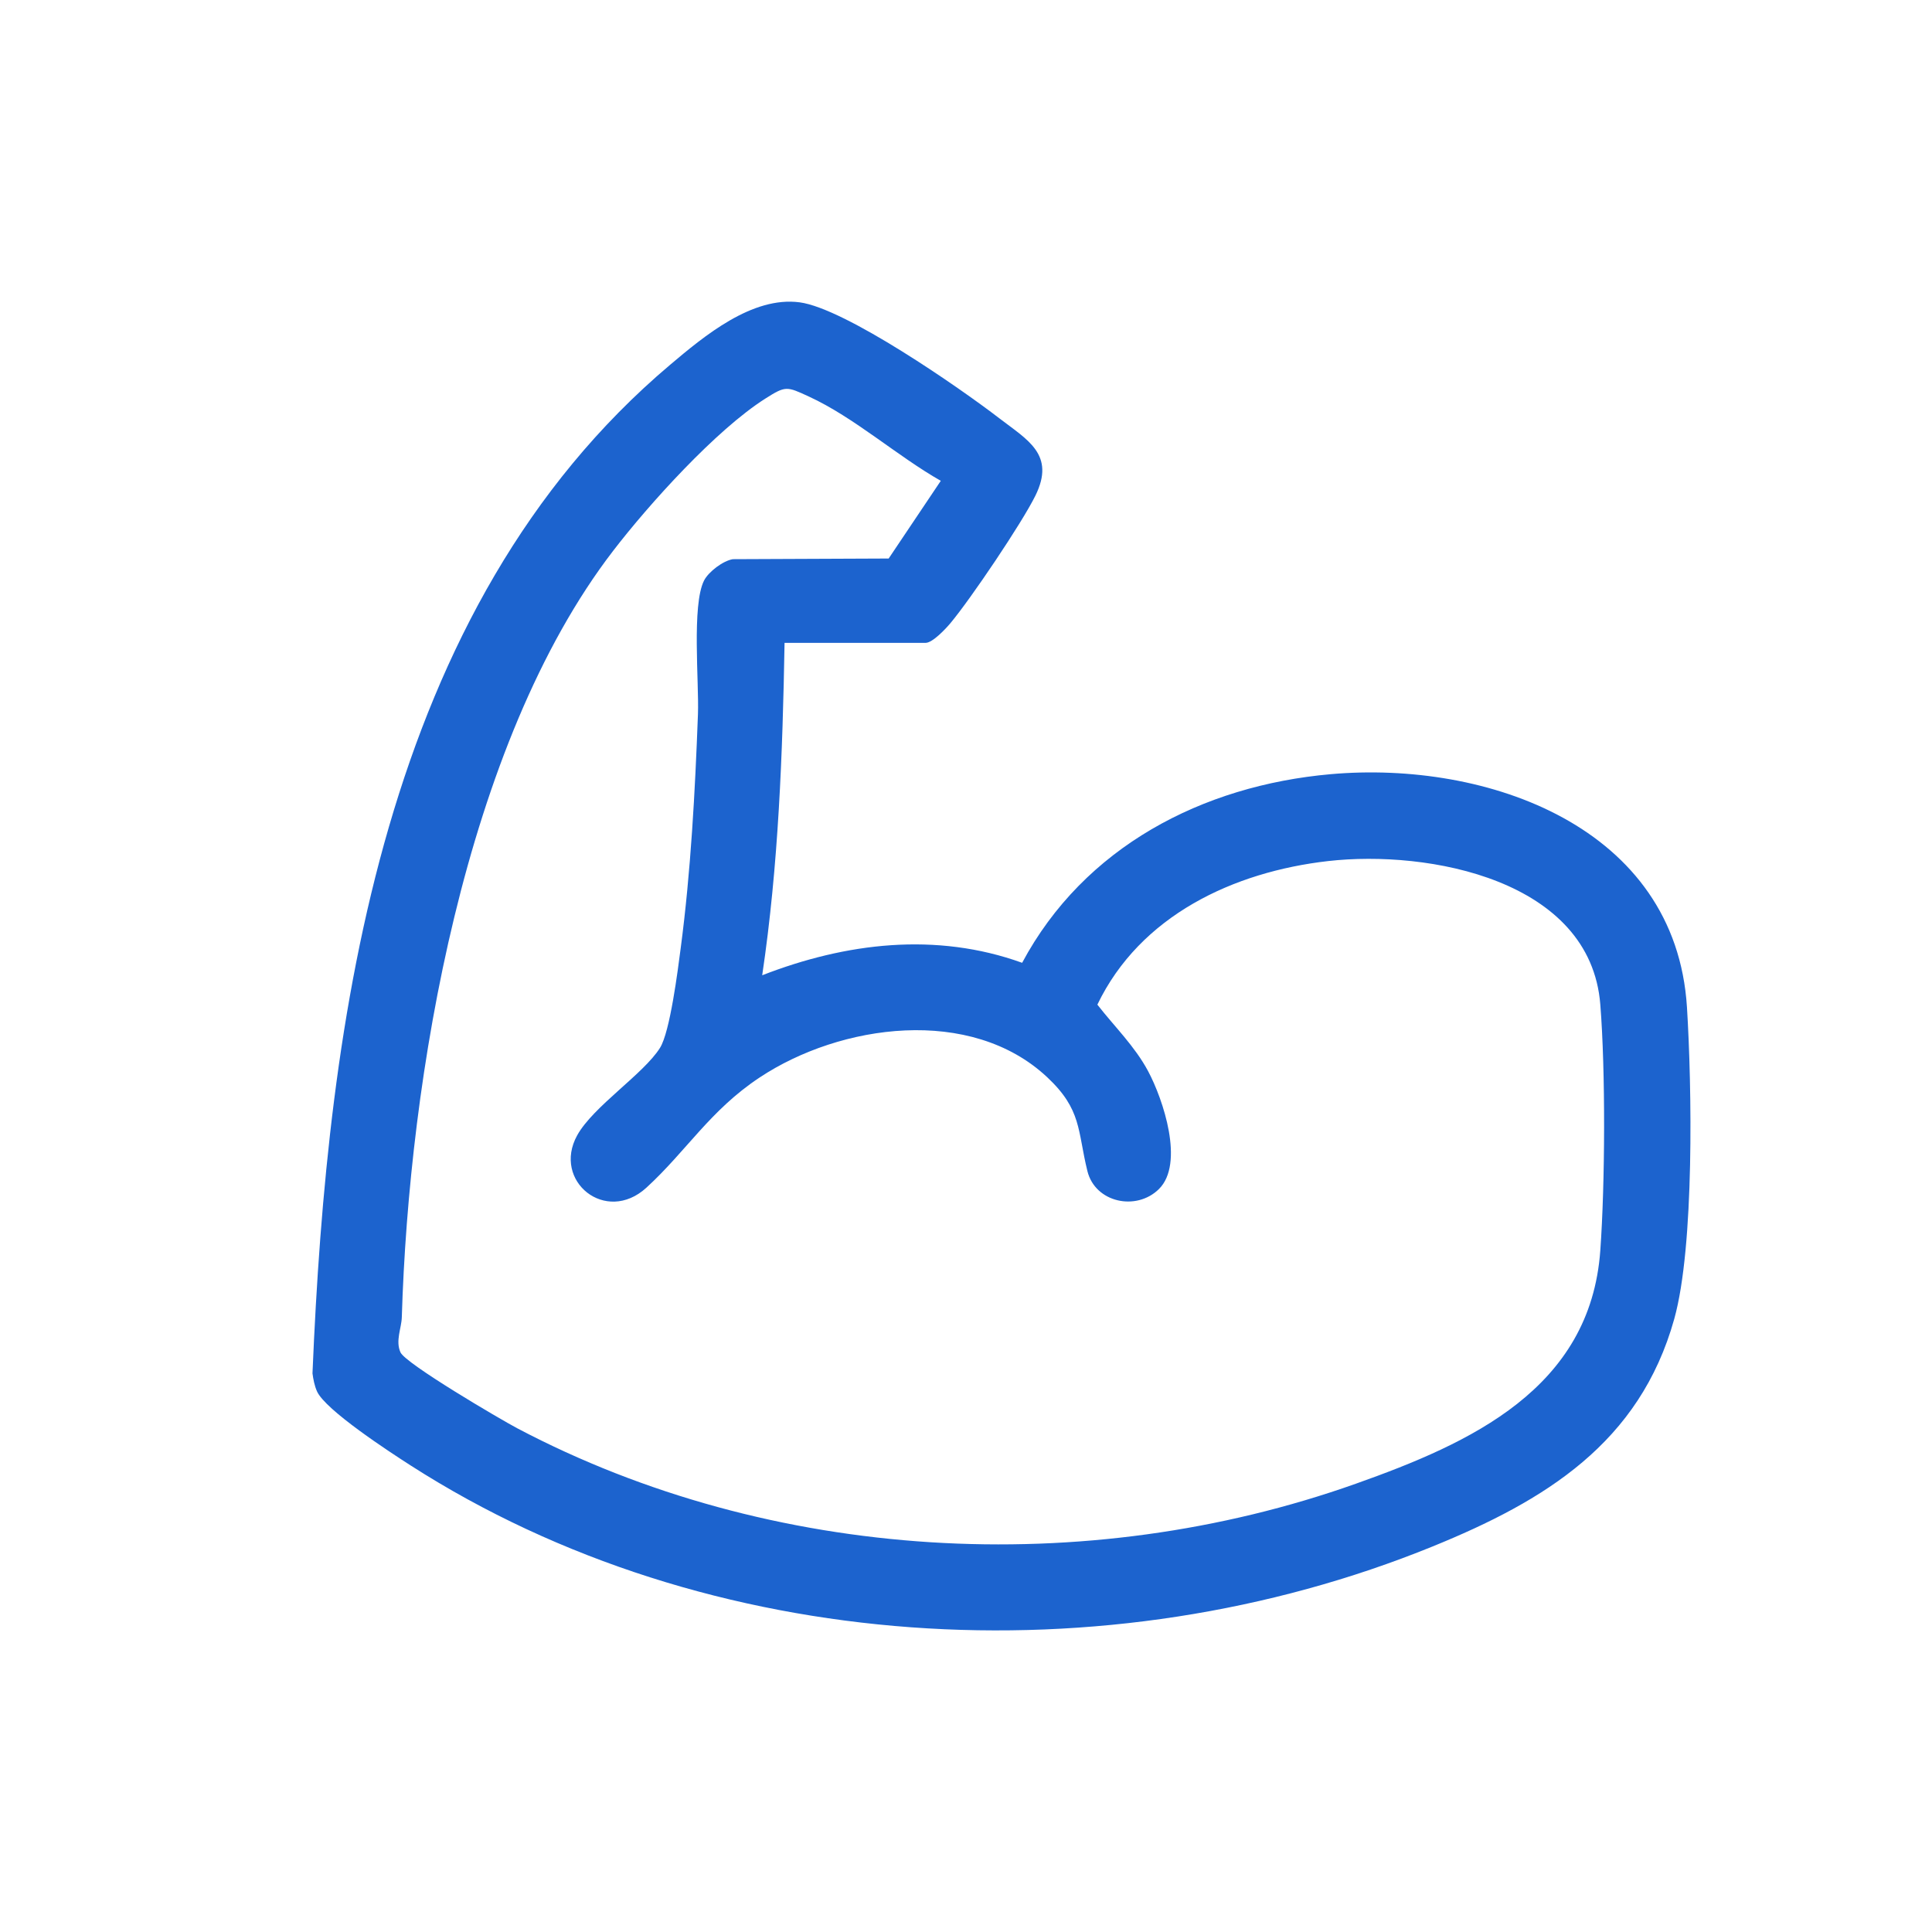 <?xml version="1.0" encoding="UTF-8"?> <svg xmlns="http://www.w3.org/2000/svg" id="Layer_1" data-name="Layer 1" viewBox="0 0 350 350"><defs><style> .cls-1 { fill: #1c63ce; } </style></defs><path class="cls-1" d="M142.13,116.46c-.35,20.08-1.09,40.32-4.05,60.22,15.16-5.9,31.5-7.88,47.09-2.26,11.22-20.97,32.61-32.11,55.9-34.17,28.3-2.5,62.5,9.52,64.54,42.23.89,14.27,1.37,43.28-2.3,56.45-6.28,22.5-23.44,32.95-43.79,41.23-58.99,24.01-131.21,19.93-185.16-14.7-3.66-2.35-15.45-10.02-16.94-13.42-.45-1.02-.66-2.14-.81-3.24,2.69-64.48,12.65-138.65,64.76-182.69,6.22-5.26,14.9-12.48,23.5-11.34,8.25,1.1,29.01,15.5,36.17,21.01,5.12,3.94,10.21,6.56,6.53,14.02-2.47,5-11.72,18.7-15.38,23.08-.85,1.02-3.24,3.58-4.51,3.58h-25.56ZM170.46,87.12c-7.93-4.5-15.68-11.49-23.94-15.29-4-1.84-4.18-1.97-7.89.39-8.89,5.64-21.07,19.12-27.57,27.59-26.93,35.04-36.97,95.41-38.27,138.86-.06,1.92-1.18,4.25-.24,6.32s18.08,12.13,21.16,13.76c46.04,24.28,102.96,27.42,151.91,10.04,20.74-7.36,42.49-17.19,44.29-42.25.87-12.13.96-32.49,0-44.57-1.79-22.63-31.17-28.04-49.3-25.98-17.16,1.95-34.06,9.88-41.81,26.01,3.11,4,6.77,7.52,9.19,12.05,2.73,5.11,6.63,16.75,1.96,21.36-4.1,4.05-11.55,2.46-12.96-3.27-1.81-7.35-.99-11.1-7.29-17-13.81-12.94-37.43-9.66-52.09.06-8.98,5.95-13.24,13.31-20.52,19.97-7.35,6.71-17.09-1.22-12.53-9.49,2.9-5.25,12.05-11.12,15.01-15.86,1.82-2.91,3.23-14.11,3.74-18.02,1.84-13.91,2.61-28.44,3.13-42.42.21-5.78-1.14-19.76,1.1-24.2.81-1.6,3.45-3.6,5.23-3.88l28.22-.12,9.44-14.07Z"></path></svg> 